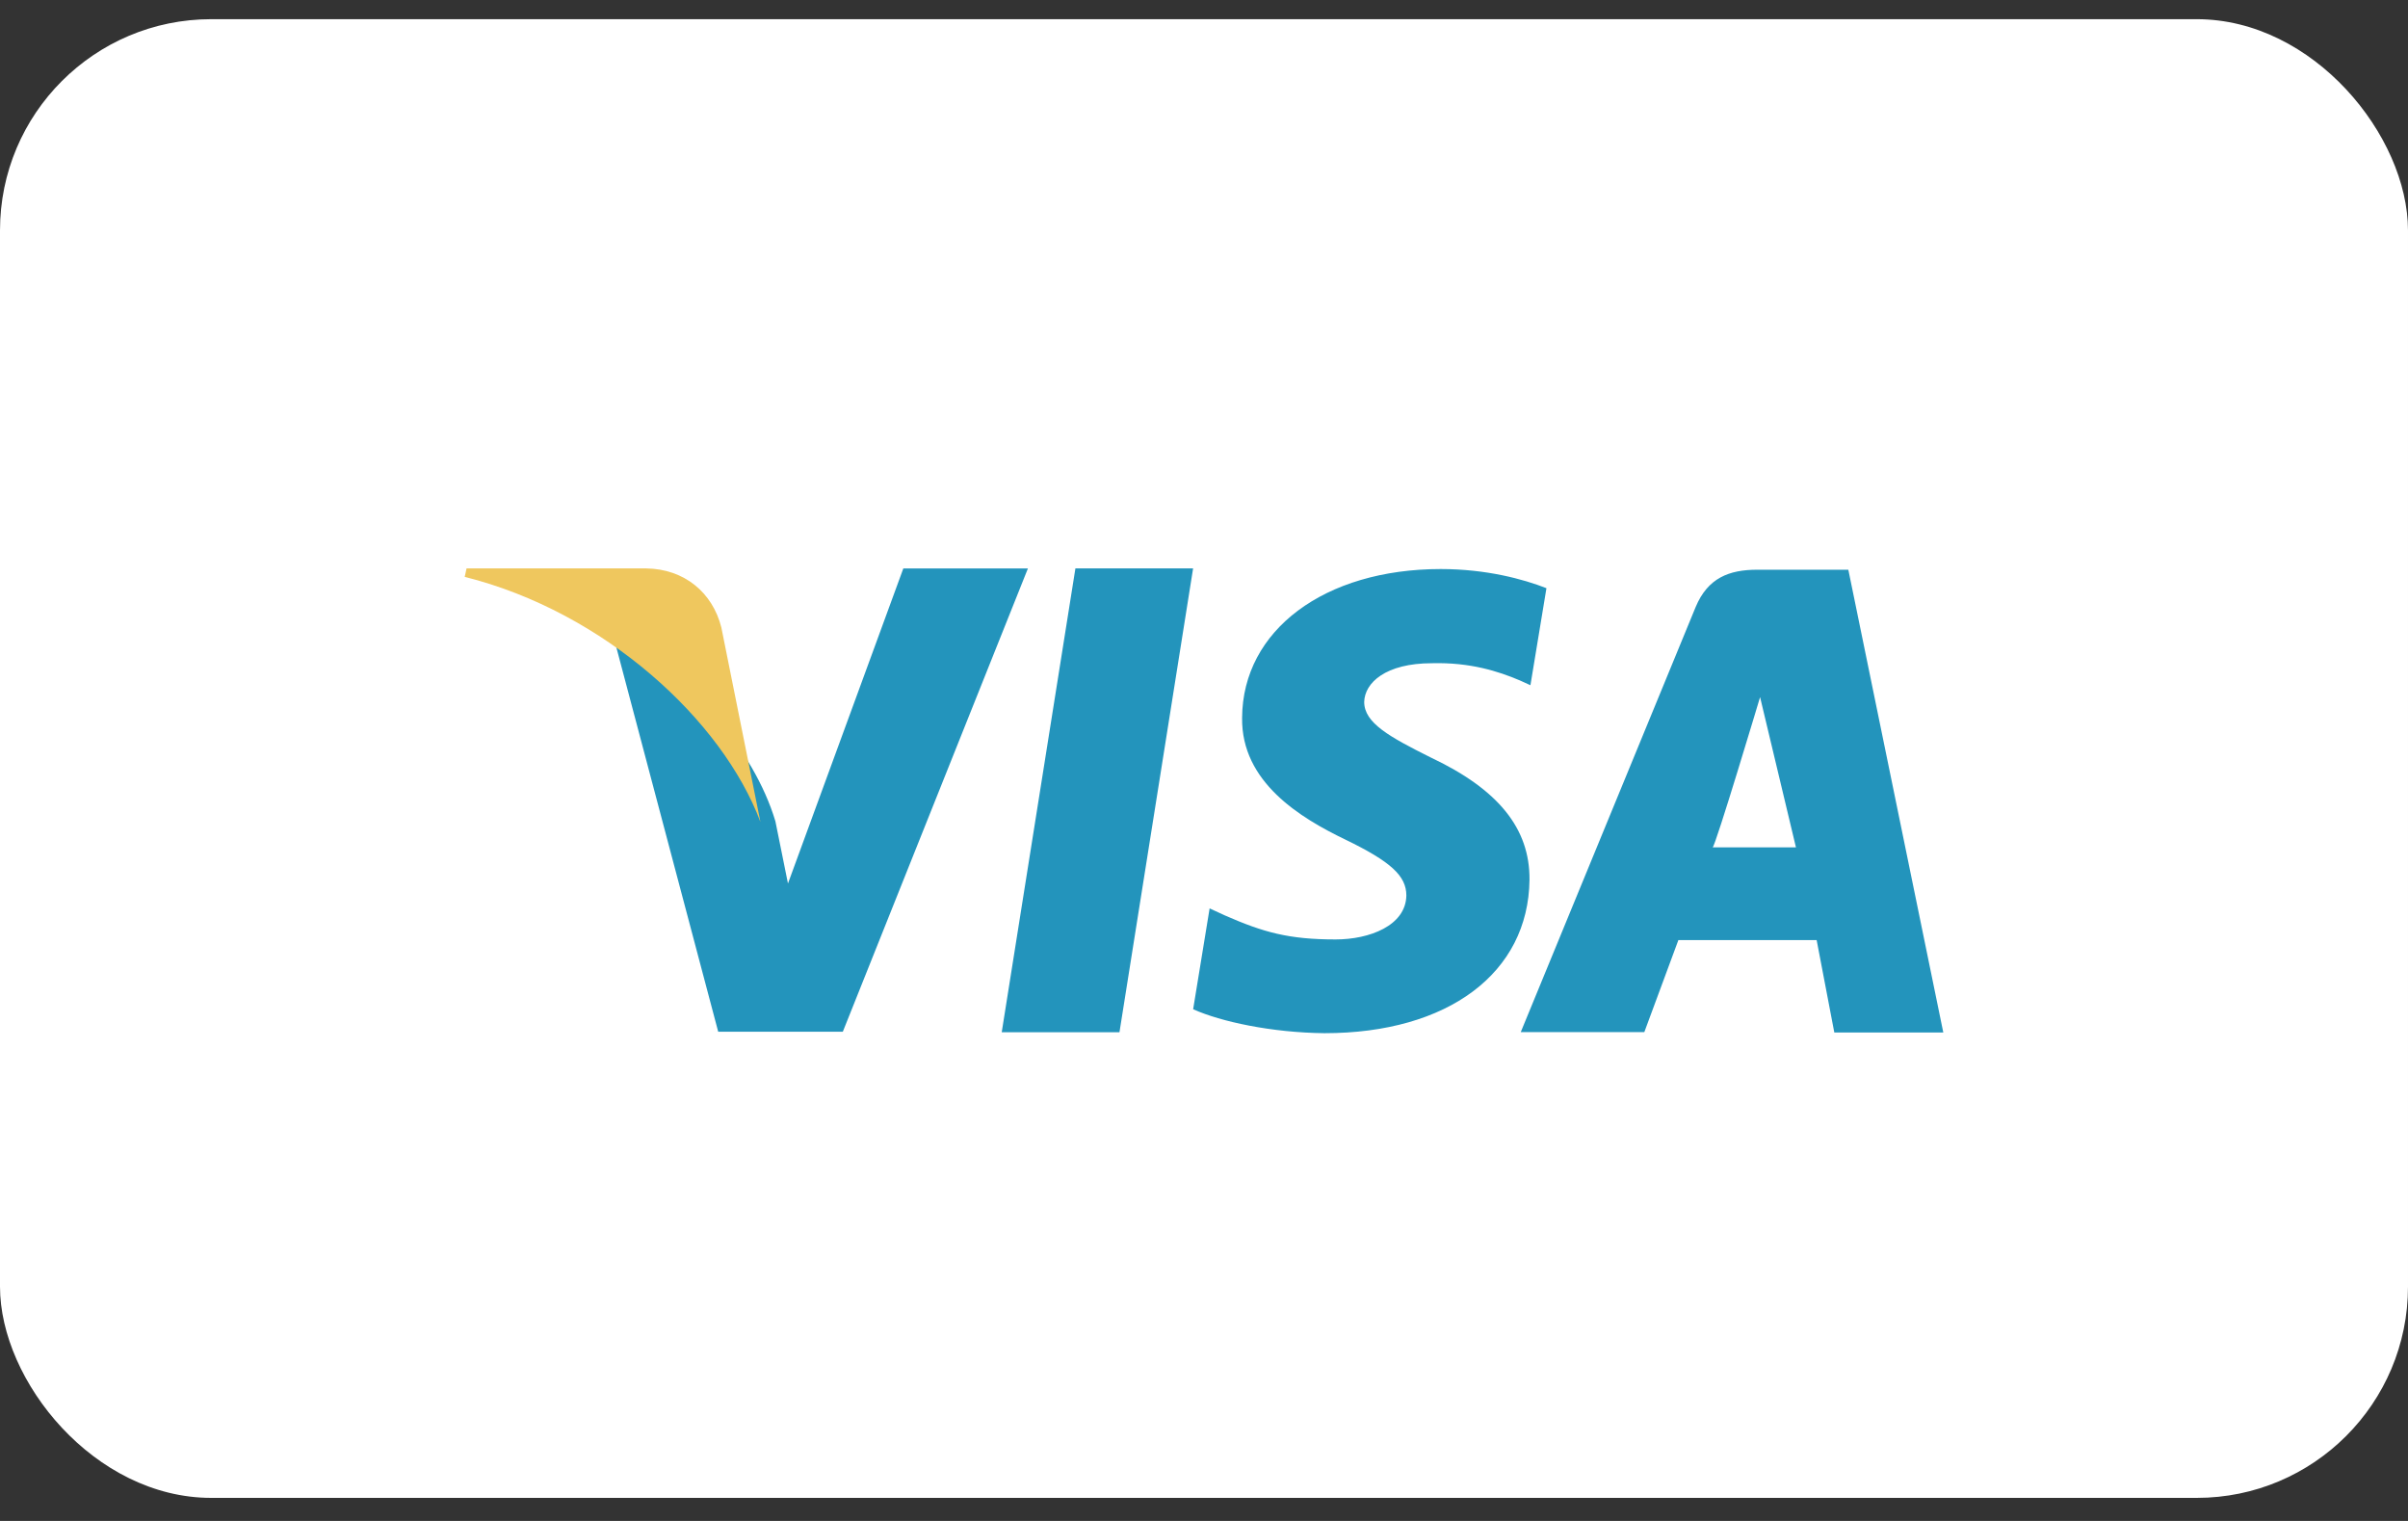 <svg width="57" height="36" viewBox="0 0 57 36" fill="none" xmlns="http://www.w3.org/2000/svg">
<rect x="0" y="0" width="57" height="36" fill="#333333" stroke="none"/>
<rect y="0.454" width="57" height="35" rx="5" fill="white"/>
<path fill-rule="evenodd" clip-rule="evenodd" d="M18.652 20.912L21.383 13.454V13.455H24.332L19.95 24.421H17.001L14.5 14.984C16.267 15.9 17.85 17.744 18.355 19.441L18.652 20.912ZM25.456 13.454L23.712 24.432H26.499L28.242 13.454H25.456ZM33.863 17.927C32.889 17.44 32.292 17.112 32.292 16.614C32.304 16.162 32.797 15.698 33.898 15.698C34.804 15.675 35.469 15.89 35.974 16.104L36.227 16.219L36.606 13.922C36.056 13.707 35.183 13.469 34.104 13.469C31.352 13.469 29.414 14.917 29.402 16.988C29.379 18.516 30.789 19.363 31.845 19.872C32.923 20.394 33.29 20.732 33.29 21.196C33.278 21.908 32.418 22.236 31.616 22.236C30.504 22.236 29.907 22.067 29 21.67L28.633 21.501L28.243 23.888C28.898 24.183 30.102 24.442 31.352 24.455C34.277 24.455 36.181 23.029 36.205 20.822C36.214 19.612 35.47 18.685 33.863 17.927ZM41.596 13.485H43.752L46 24.438H43.42L43.002 22.251H39.729L38.923 24.429H35.998L40.138 14.368C40.426 13.678 40.931 13.485 41.596 13.485ZM40.54 20.056C40.6 20.051 41.663 16.5 41.663 16.5L42.512 20.056H40.54Z" fill="#2394BC"/>
<path d="M17.075 14.851C16.866 14.024 16.199 13.466 15.293 13.454H11.044L11 13.654C14.315 14.486 17.097 17.046 18 19.454L17.075 14.851Z" fill="#EFC75E"/>
</svg>
